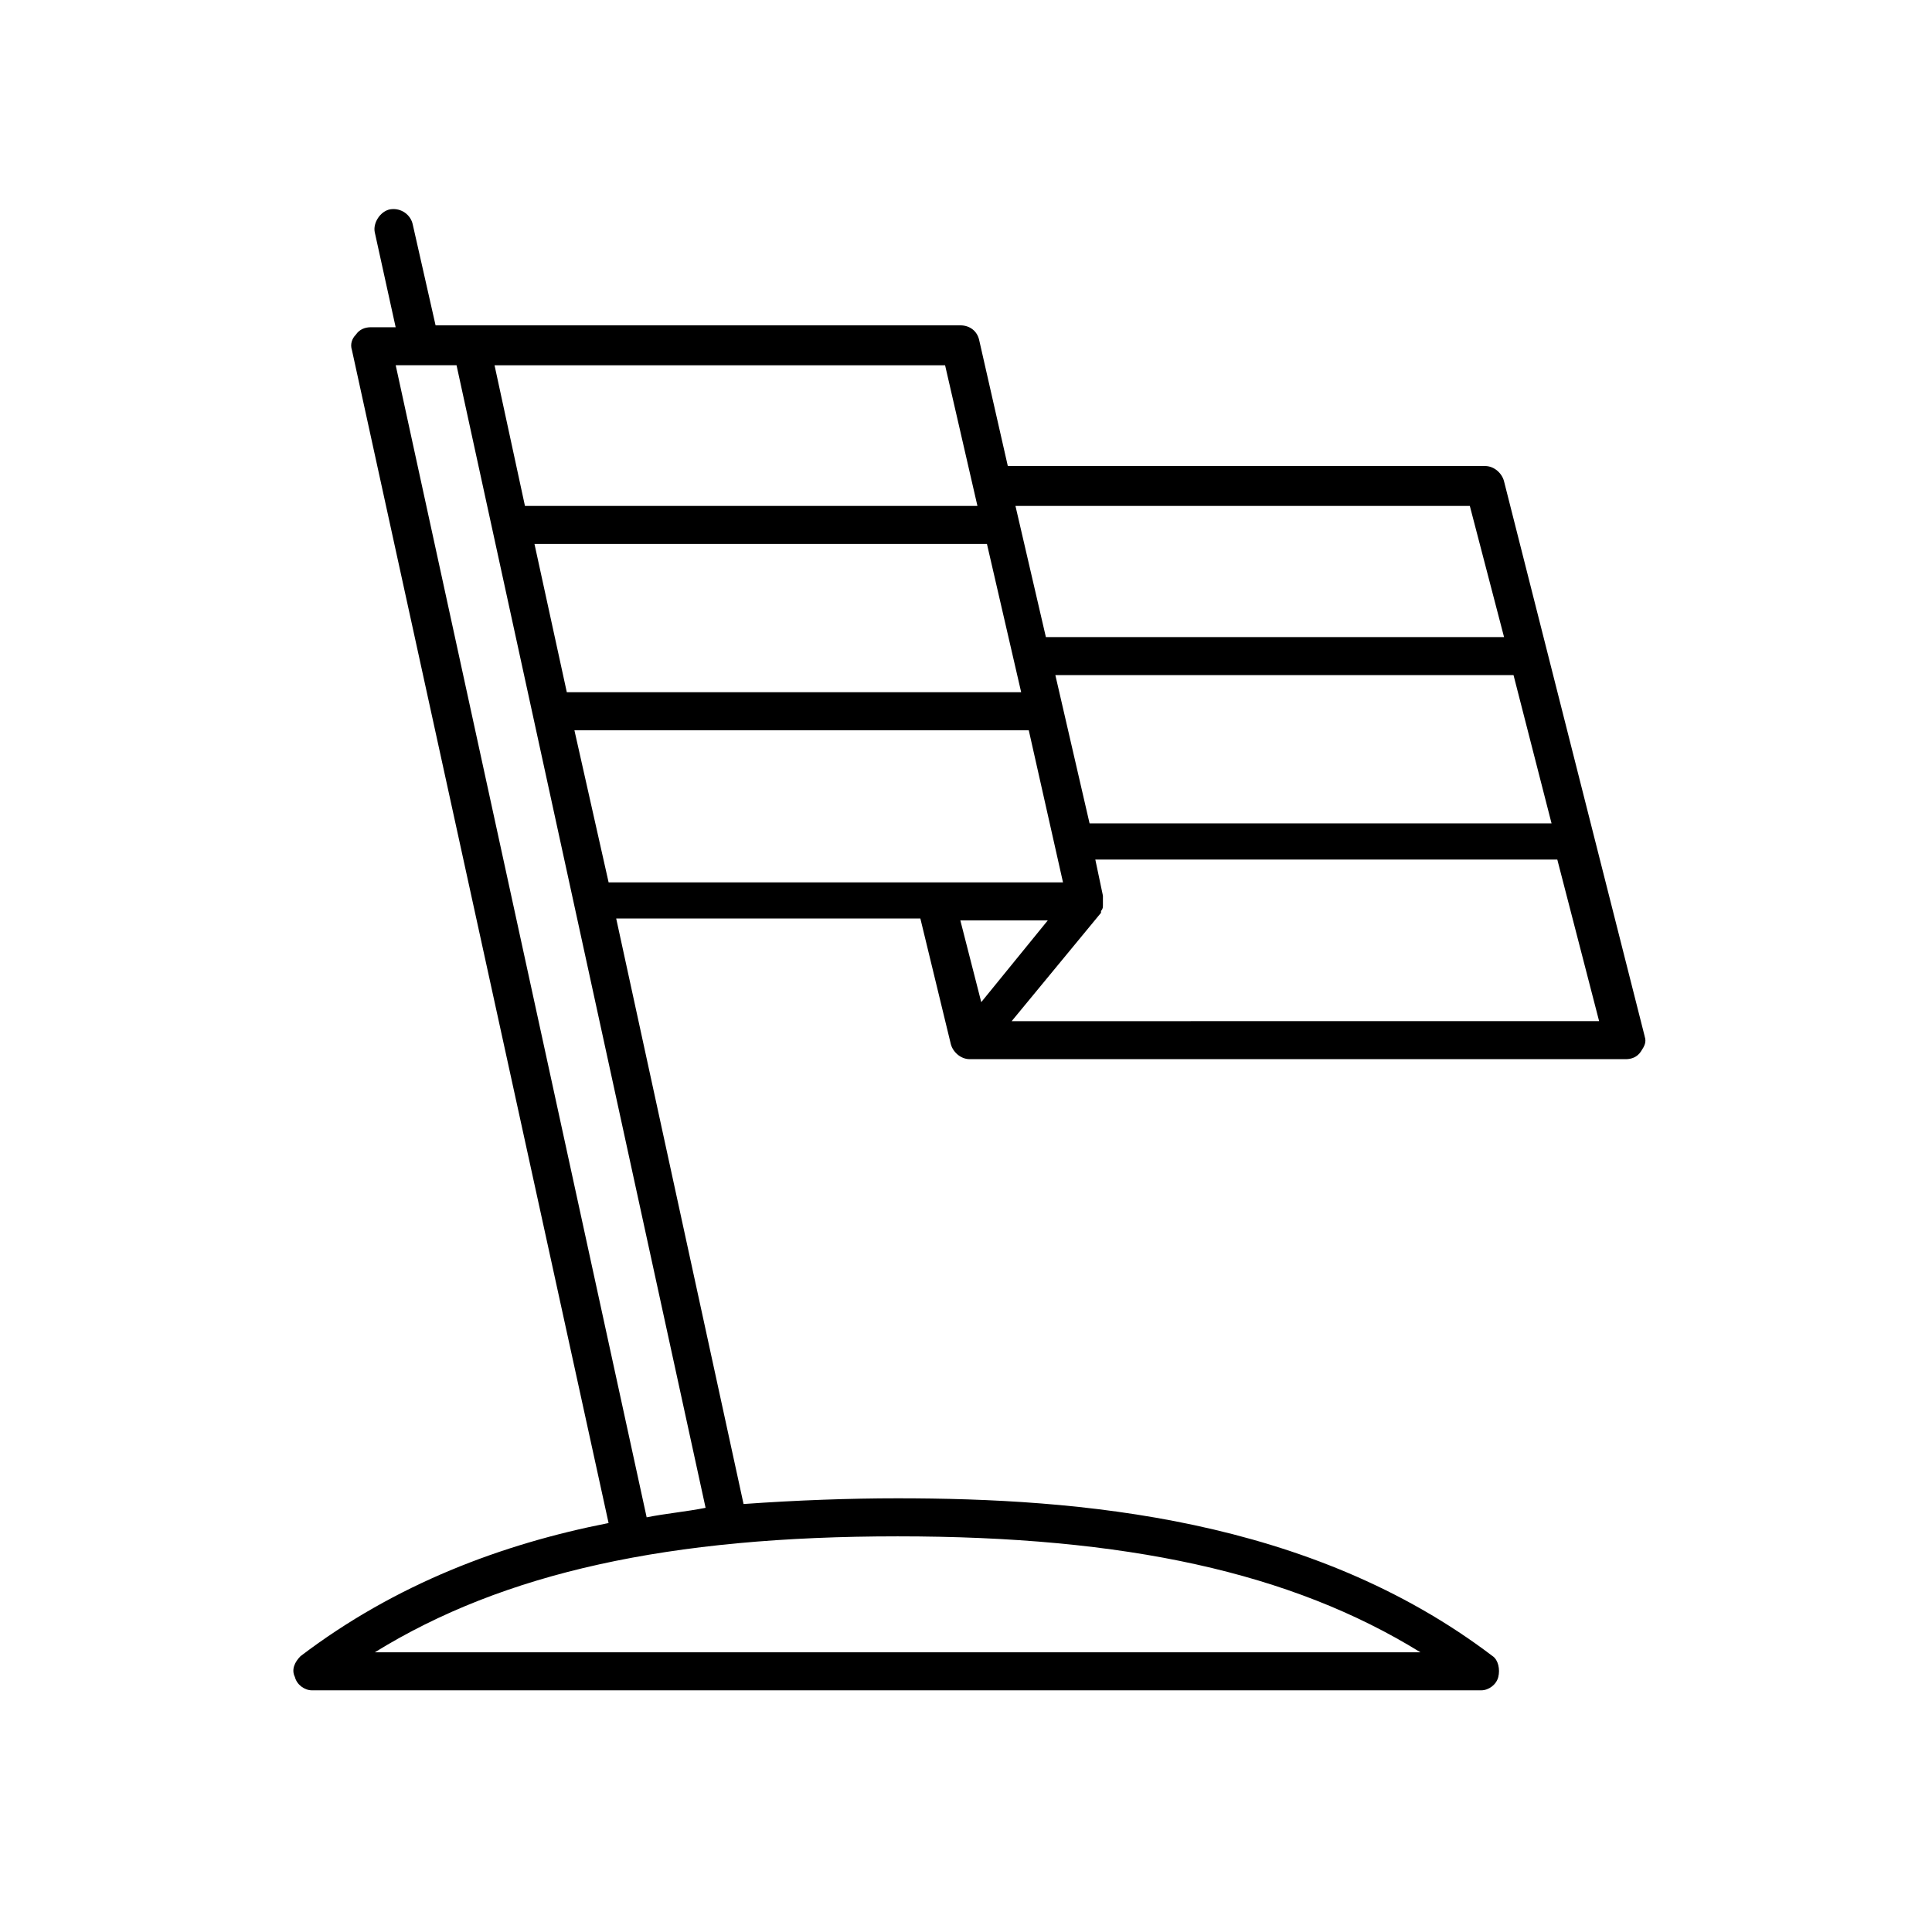 <?xml version="1.0" encoding="UTF-8"?>
<!-- Uploaded to: SVG Repo, www.svgrepo.com, Generator: SVG Repo Mixer Tools -->
<svg fill="#000000" width="800px" height="800px" version="1.1" viewBox="144 144 512 512" xmlns="http://www.w3.org/2000/svg">
 <path d="m579.86 418.64-37.281-147.11c-0.504-2.016-2.519-4.031-5.039-4.031h-126.46l-7.559-33.25c-0.504-2.519-2.519-4.031-5.039-4.031h-139.05l-6.043-26.703c-0.504-2.519-3.023-4.535-6.047-4.031-2.519 0.504-4.535 3.527-4.031 6.047l5.543 25.191h-6.551c-1.512 0-3.023 0.504-4.031 2.016-1.008 1.008-1.512 2.519-1.008 4.031l68.016 310.85c-28.215 5.543-56.426 16.121-81.617 35.266-1.512 1.512-2.519 3.527-1.512 5.543 0.504 2.016 2.519 3.527 4.535 3.527h309.84c2.016 0 4.031-1.512 4.535-3.527s0-4.535-1.512-5.543c-48.367-36.781-109.83-41.816-157.69-41.816-12.594 0-26.703 0.504-40.809 1.512l-33.754-155.17h80.609l8.062 33.25c0.504 2.016 2.519 4.031 5.039 4.031h173.81c1.512 0 3.023-0.504 4.031-2.016 1.004-1.512 1.508-2.519 1.004-4.031zm-156.18-95.727h121.42l10.078 39.297h-122.43zm-138.04-34.762h119.91l9.07 39.297h-120.41zm247.88-10.074 9.07 34.762h-121.42l-8.062-34.762zm-130.49 0h-119.91l-8.062-37.281h119.4zm117.39 303.8h-277.09c34.258-21.16 78.09-30.73 138.55-30.73 60.457-0.004 104.29 9.57 138.55 30.73zm-205.05-35.773-66.504-305.31h16.121l66 302.79c-5.039 1.012-10.578 1.512-15.617 2.519zm-19.145-208.57h120.41l9.07 40.305h-119.41-1.008zm125.45 50.379-17.633 21.664-5.543-21.664zm-9.574 26.703 23.68-28.719v-0.504c0.504-0.504 0.504-1.008 0.504-1.512v-0.504-1.512-0.504l-2.016-9.574h122.43l11.082 42.824z"/>
</svg>